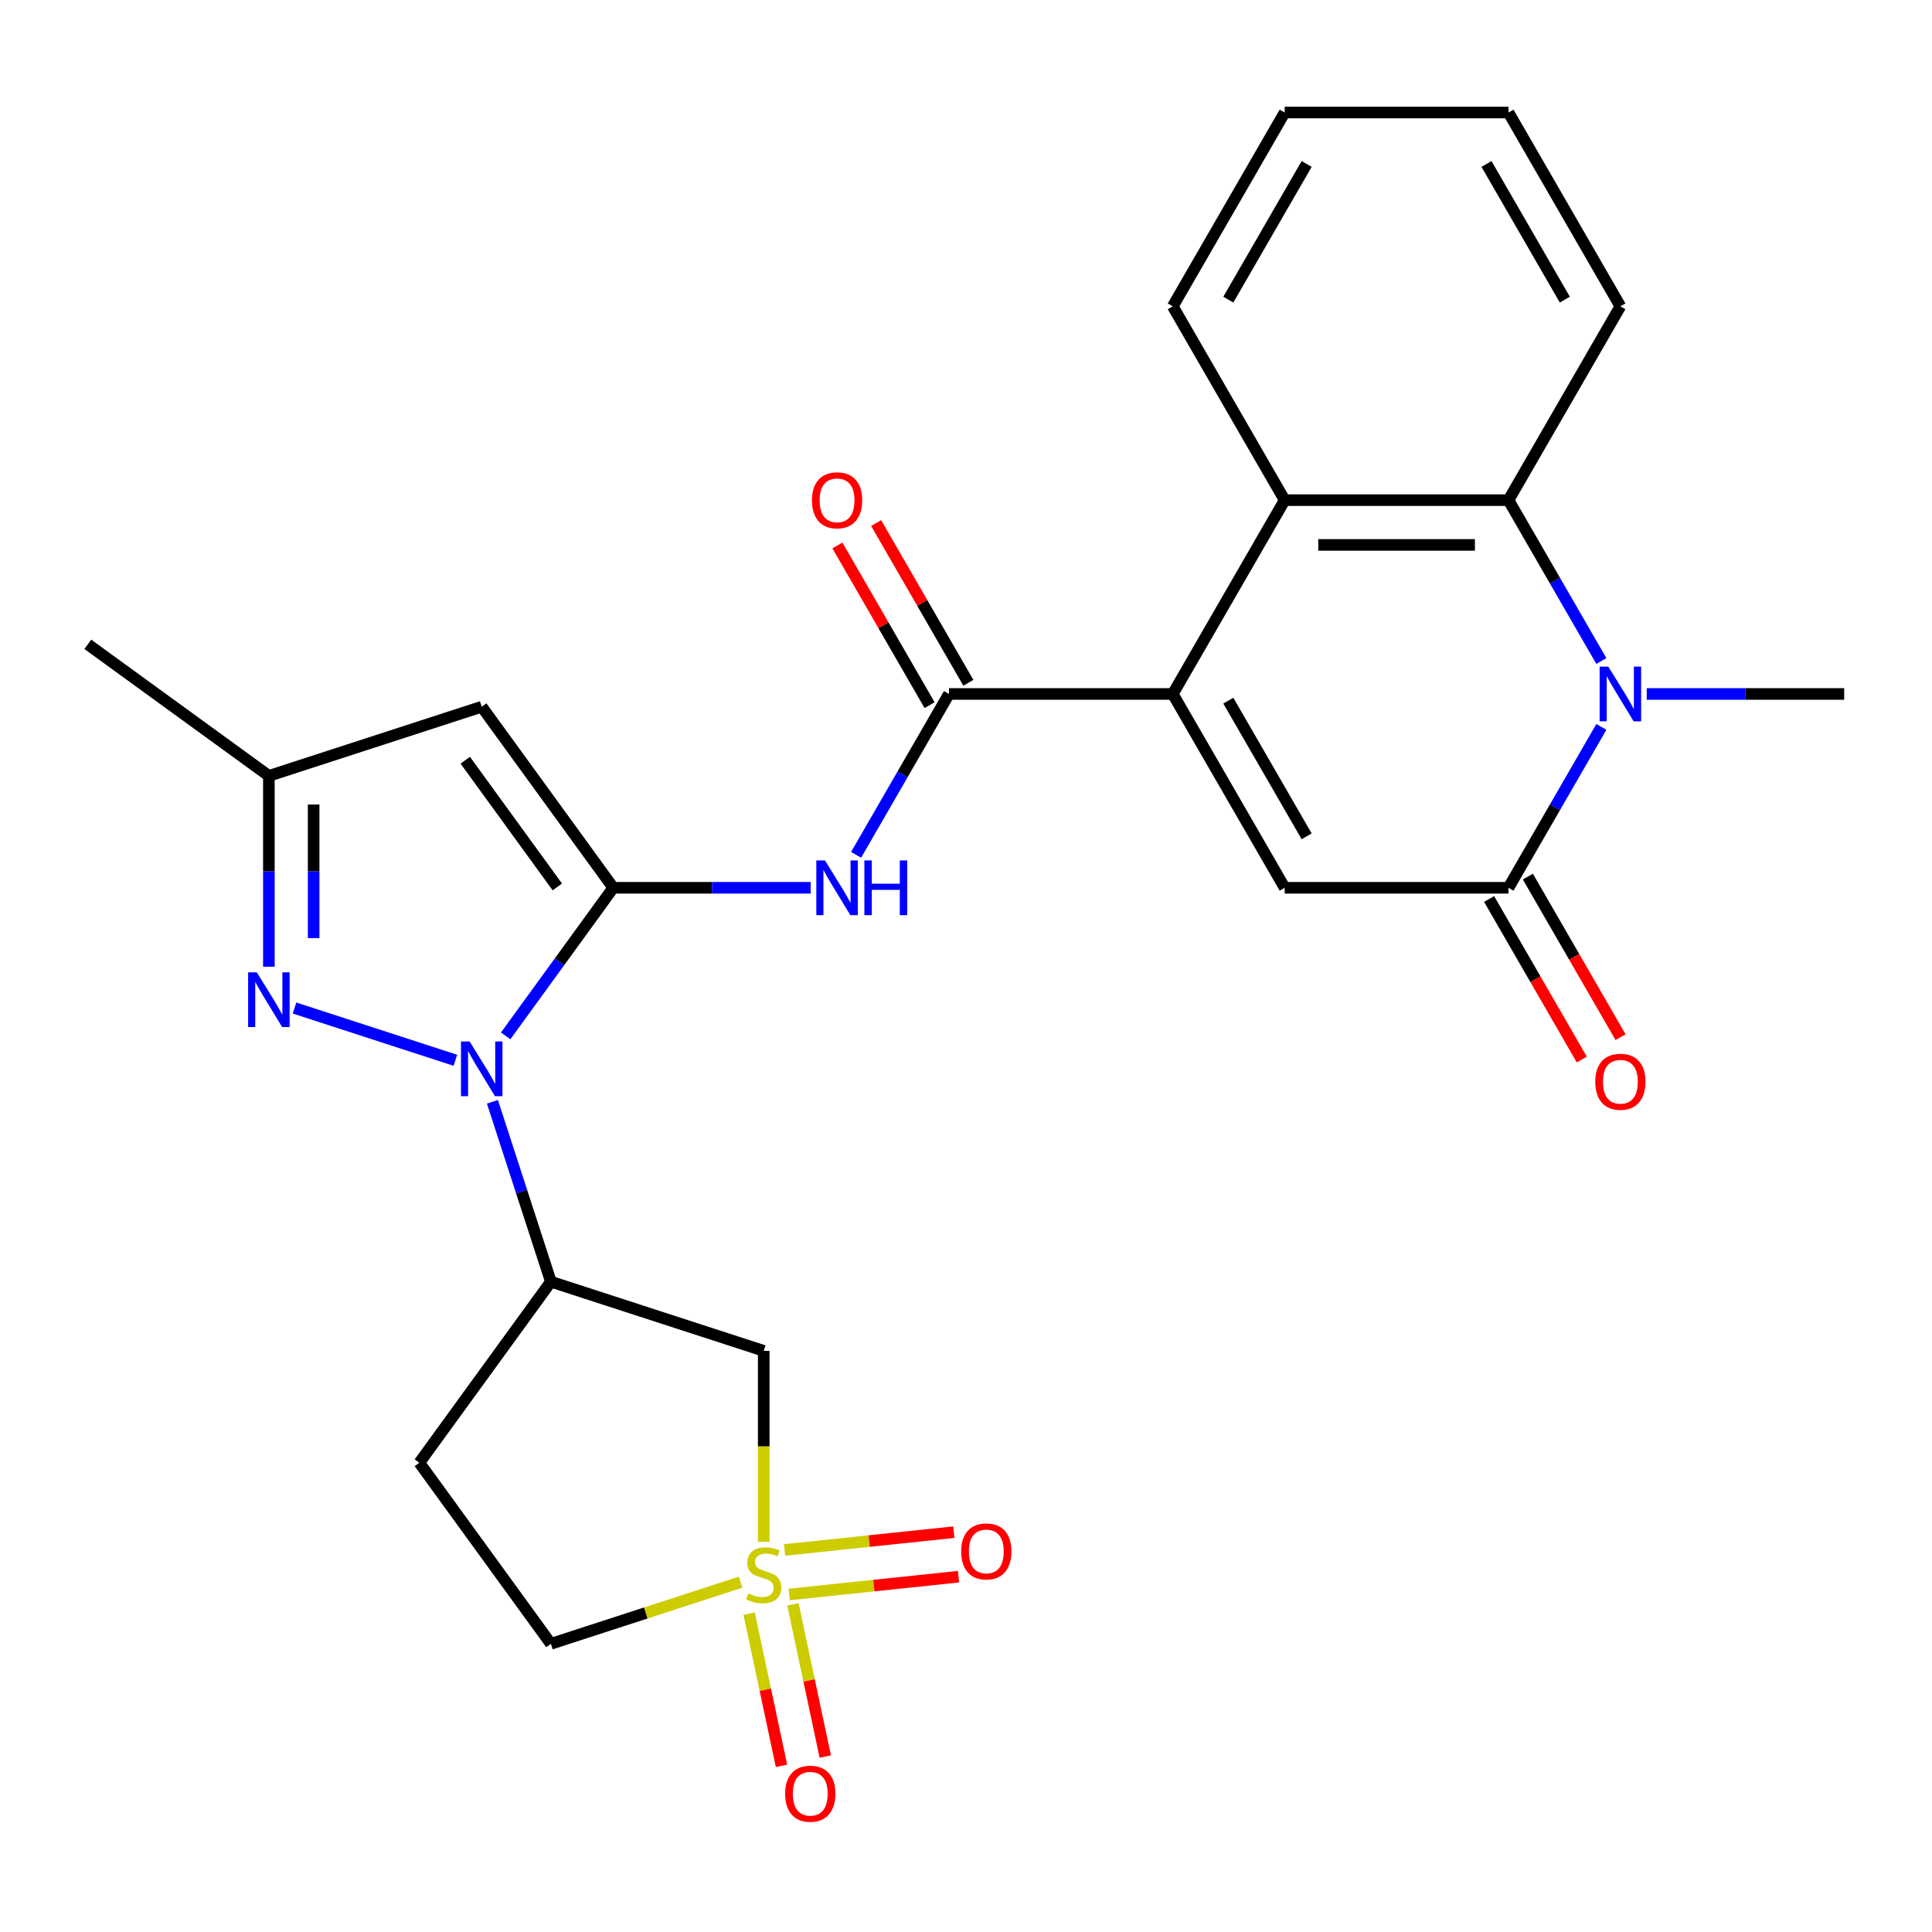 <?xml version='1.0' encoding='iso-8859-1'?>
<svg version='1.1' baseProfile='full'
              xmlns='http://www.w3.org/2000/svg'
                      xmlns:rdkit='http://www.rdkit.org/xml'
                      xmlns:xlink='http://www.w3.org/1999/xlink'
                  xml:space='preserve'
width='1000px' height='1000px' viewBox='0 0 1000 1000'>
<!-- END OF HEADER -->
<rect style='opacity:1.0;fill:#FFFFFF;stroke:none' width='1000' height='1000' x='0' y='0'> </rect>
<path class='bond-0' d='M 317.429,459.516 L 289.581,497.846' style='fill:none;fill-rule:evenodd;stroke:#000000;stroke-width:6px;stroke-linecap:butt;stroke-linejoin:miter;stroke-opacity:1' />
<path class='bond-0' d='M 289.581,497.846 L 261.732,536.176' style='fill:none;fill-rule:evenodd;stroke:#0000FF;stroke-width:6px;stroke-linecap:butt;stroke-linejoin:miter;stroke-opacity:1' />
<path class='bond-8' d='M 317.429,459.516 L 249.34,365.8' style='fill:none;fill-rule:evenodd;stroke:#000000;stroke-width:6px;stroke-linecap:butt;stroke-linejoin:miter;stroke-opacity:1' />
<path class='bond-8' d='M 288.472,459.076 L 240.81,393.475' style='fill:none;fill-rule:evenodd;stroke:#000000;stroke-width:6px;stroke-linecap:butt;stroke-linejoin:miter;stroke-opacity:1' />
<path class='bond-9' d='M 317.429,459.516 L 368.531,459.516' style='fill:none;fill-rule:evenodd;stroke:#000000;stroke-width:6px;stroke-linecap:butt;stroke-linejoin:miter;stroke-opacity:1' />
<path class='bond-9' d='M 368.531,459.516 L 419.632,459.516' style='fill:none;fill-rule:evenodd;stroke:#0000FF;stroke-width:6px;stroke-linecap:butt;stroke-linejoin:miter;stroke-opacity:1' />
<path class='bond-6' d='M 235.704,548.801 L 152.448,521.75' style='fill:none;fill-rule:evenodd;stroke:#0000FF;stroke-width:6px;stroke-linecap:butt;stroke-linejoin:miter;stroke-opacity:1' />
<path class='bond-10' d='M 254.882,570.288 L 270.009,616.845' style='fill:none;fill-rule:evenodd;stroke:#0000FF;stroke-width:6px;stroke-linecap:butt;stroke-linejoin:miter;stroke-opacity:1' />
<path class='bond-10' d='M 270.009,616.845 L 285.137,663.402' style='fill:none;fill-rule:evenodd;stroke:#000000;stroke-width:6px;stroke-linecap:butt;stroke-linejoin:miter;stroke-opacity:1' />
<path class='bond-1' d='M 395.306,798.021 L 395.306,748.61' style='fill:none;fill-rule:evenodd;stroke:#CCCC00;stroke-width:6px;stroke-linecap:butt;stroke-linejoin:miter;stroke-opacity:1' />
<path class='bond-1' d='M 395.306,748.61 L 395.306,699.198' style='fill:none;fill-rule:evenodd;stroke:#000000;stroke-width:6px;stroke-linecap:butt;stroke-linejoin:miter;stroke-opacity:1' />
<path class='bond-15' d='M 408.493,825.299 L 452.31,820.694' style='fill:none;fill-rule:evenodd;stroke:#CCCC00;stroke-width:6px;stroke-linecap:butt;stroke-linejoin:miter;stroke-opacity:1' />
<path class='bond-15' d='M 452.31,820.694 L 496.127,816.088' style='fill:none;fill-rule:evenodd;stroke:#FF0000;stroke-width:6px;stroke-linecap:butt;stroke-linejoin:miter;stroke-opacity:1' />
<path class='bond-15' d='M 406.072,802.258 L 449.888,797.653' style='fill:none;fill-rule:evenodd;stroke:#CCCC00;stroke-width:6px;stroke-linecap:butt;stroke-linejoin:miter;stroke-opacity:1' />
<path class='bond-15' d='M 449.888,797.653 L 493.705,793.047' style='fill:none;fill-rule:evenodd;stroke:#FF0000;stroke-width:6px;stroke-linecap:butt;stroke-linejoin:miter;stroke-opacity:1' />
<path class='bond-16' d='M 387.754,835.222 L 396.126,874.607' style='fill:none;fill-rule:evenodd;stroke:#CCCC00;stroke-width:6px;stroke-linecap:butt;stroke-linejoin:miter;stroke-opacity:1' />
<path class='bond-16' d='M 396.126,874.607 L 404.497,913.992' style='fill:none;fill-rule:evenodd;stroke:#FF0000;stroke-width:6px;stroke-linecap:butt;stroke-linejoin:miter;stroke-opacity:1' />
<path class='bond-16' d='M 410.416,830.405 L 418.787,869.79' style='fill:none;fill-rule:evenodd;stroke:#CCCC00;stroke-width:6px;stroke-linecap:butt;stroke-linejoin:miter;stroke-opacity:1' />
<path class='bond-16' d='M 418.787,869.79 L 427.159,909.175' style='fill:none;fill-rule:evenodd;stroke:#FF0000;stroke-width:6px;stroke-linecap:butt;stroke-linejoin:miter;stroke-opacity:1' />
<path class='bond-28' d='M 383.33,818.929 L 334.234,834.881' style='fill:none;fill-rule:evenodd;stroke:#CCCC00;stroke-width:6px;stroke-linecap:butt;stroke-linejoin:miter;stroke-opacity:1' />
<path class='bond-28' d='M 334.234,834.881 L 285.137,850.834' style='fill:none;fill-rule:evenodd;stroke:#000000;stroke-width:6px;stroke-linecap:butt;stroke-linejoin:miter;stroke-opacity:1' />
<path class='bond-2' d='M 607.027,359.196 L 491.188,359.196' style='fill:none;fill-rule:evenodd;stroke:#000000;stroke-width:6px;stroke-linecap:butt;stroke-linejoin:miter;stroke-opacity:1' />
<path class='bond-5' d='M 607.027,359.196 L 664.947,459.516' style='fill:none;fill-rule:evenodd;stroke:#000000;stroke-width:6px;stroke-linecap:butt;stroke-linejoin:miter;stroke-opacity:1' />
<path class='bond-5' d='M 635.779,362.66 L 676.323,432.884' style='fill:none;fill-rule:evenodd;stroke:#000000;stroke-width:6px;stroke-linecap:butt;stroke-linejoin:miter;stroke-opacity:1' />
<path class='bond-12' d='M 607.027,359.196 L 664.947,258.876' style='fill:none;fill-rule:evenodd;stroke:#000000;stroke-width:6px;stroke-linecap:butt;stroke-linejoin:miter;stroke-opacity:1' />
<path class='bond-3' d='M 828.859,342.14 L 804.823,300.508' style='fill:none;fill-rule:evenodd;stroke:#0000FF;stroke-width:6px;stroke-linecap:butt;stroke-linejoin:miter;stroke-opacity:1' />
<path class='bond-3' d='M 804.823,300.508 L 780.786,258.876' style='fill:none;fill-rule:evenodd;stroke:#000000;stroke-width:6px;stroke-linecap:butt;stroke-linejoin:miter;stroke-opacity:1' />
<path class='bond-21' d='M 852.342,359.196 L 903.444,359.196' style='fill:none;fill-rule:evenodd;stroke:#0000FF;stroke-width:6px;stroke-linecap:butt;stroke-linejoin:miter;stroke-opacity:1' />
<path class='bond-21' d='M 903.444,359.196 L 954.545,359.196' style='fill:none;fill-rule:evenodd;stroke:#000000;stroke-width:6px;stroke-linecap:butt;stroke-linejoin:miter;stroke-opacity:1' />
<path class='bond-29' d='M 828.859,376.252 L 804.823,417.884' style='fill:none;fill-rule:evenodd;stroke:#0000FF;stroke-width:6px;stroke-linecap:butt;stroke-linejoin:miter;stroke-opacity:1' />
<path class='bond-29' d='M 804.823,417.884 L 780.786,459.516' style='fill:none;fill-rule:evenodd;stroke:#000000;stroke-width:6px;stroke-linecap:butt;stroke-linejoin:miter;stroke-opacity:1' />
<path class='bond-4' d='M 780.786,459.516 L 664.947,459.516' style='fill:none;fill-rule:evenodd;stroke:#000000;stroke-width:6px;stroke-linecap:butt;stroke-linejoin:miter;stroke-opacity:1' />
<path class='bond-19' d='M 770.754,465.308 L 794.744,506.86' style='fill:none;fill-rule:evenodd;stroke:#000000;stroke-width:6px;stroke-linecap:butt;stroke-linejoin:miter;stroke-opacity:1' />
<path class='bond-19' d='M 794.744,506.86 L 818.734,548.412' style='fill:none;fill-rule:evenodd;stroke:#FF0000;stroke-width:6px;stroke-linecap:butt;stroke-linejoin:miter;stroke-opacity:1' />
<path class='bond-19' d='M 790.818,453.724 L 814.808,495.276' style='fill:none;fill-rule:evenodd;stroke:#000000;stroke-width:6px;stroke-linecap:butt;stroke-linejoin:miter;stroke-opacity:1' />
<path class='bond-19' d='M 814.808,495.276 L 838.798,536.828' style='fill:none;fill-rule:evenodd;stroke:#FF0000;stroke-width:6px;stroke-linecap:butt;stroke-linejoin:miter;stroke-opacity:1' />
<path class='bond-27' d='M 139.171,500.38 L 139.171,450.988' style='fill:none;fill-rule:evenodd;stroke:#0000FF;stroke-width:6px;stroke-linecap:butt;stroke-linejoin:miter;stroke-opacity:1' />
<path class='bond-27' d='M 139.171,450.988 L 139.171,401.596' style='fill:none;fill-rule:evenodd;stroke:#000000;stroke-width:6px;stroke-linecap:butt;stroke-linejoin:miter;stroke-opacity:1' />
<path class='bond-27' d='M 162.338,485.562 L 162.338,450.988' style='fill:none;fill-rule:evenodd;stroke:#0000FF;stroke-width:6px;stroke-linecap:butt;stroke-linejoin:miter;stroke-opacity:1' />
<path class='bond-27' d='M 162.338,450.988 L 162.338,416.414' style='fill:none;fill-rule:evenodd;stroke:#000000;stroke-width:6px;stroke-linecap:butt;stroke-linejoin:miter;stroke-opacity:1' />
<path class='bond-7' d='M 491.188,359.196 L 467.152,400.828' style='fill:none;fill-rule:evenodd;stroke:#000000;stroke-width:6px;stroke-linecap:butt;stroke-linejoin:miter;stroke-opacity:1' />
<path class='bond-7' d='M 467.152,400.828 L 443.116,442.46' style='fill:none;fill-rule:evenodd;stroke:#0000FF;stroke-width:6px;stroke-linecap:butt;stroke-linejoin:miter;stroke-opacity:1' />
<path class='bond-20' d='M 501.22,353.404 L 477.357,312.072' style='fill:none;fill-rule:evenodd;stroke:#000000;stroke-width:6px;stroke-linecap:butt;stroke-linejoin:miter;stroke-opacity:1' />
<path class='bond-20' d='M 477.357,312.072 L 453.494,270.74' style='fill:none;fill-rule:evenodd;stroke:#FF0000;stroke-width:6px;stroke-linecap:butt;stroke-linejoin:miter;stroke-opacity:1' />
<path class='bond-20' d='M 481.156,364.988 L 457.293,323.656' style='fill:none;fill-rule:evenodd;stroke:#000000;stroke-width:6px;stroke-linecap:butt;stroke-linejoin:miter;stroke-opacity:1' />
<path class='bond-20' d='M 457.293,323.656 L 433.43,282.324' style='fill:none;fill-rule:evenodd;stroke:#FF0000;stroke-width:6px;stroke-linecap:butt;stroke-linejoin:miter;stroke-opacity:1' />
<path class='bond-14' d='M 249.34,365.8 L 139.171,401.596' style='fill:none;fill-rule:evenodd;stroke:#000000;stroke-width:6px;stroke-linecap:butt;stroke-linejoin:miter;stroke-opacity:1' />
<path class='bond-13' d='M 285.137,663.402 L 395.306,699.198' style='fill:none;fill-rule:evenodd;stroke:#000000;stroke-width:6px;stroke-linecap:butt;stroke-linejoin:miter;stroke-opacity:1' />
<path class='bond-17' d='M 285.137,663.402 L 217.048,757.118' style='fill:none;fill-rule:evenodd;stroke:#000000;stroke-width:6px;stroke-linecap:butt;stroke-linejoin:miter;stroke-opacity:1' />
<path class='bond-11' d='M 780.786,258.876 L 664.947,258.876' style='fill:none;fill-rule:evenodd;stroke:#000000;stroke-width:6px;stroke-linecap:butt;stroke-linejoin:miter;stroke-opacity:1' />
<path class='bond-11' d='M 763.411,282.044 L 682.323,282.044' style='fill:none;fill-rule:evenodd;stroke:#000000;stroke-width:6px;stroke-linecap:butt;stroke-linejoin:miter;stroke-opacity:1' />
<path class='bond-22' d='M 780.786,258.876 L 838.706,158.556' style='fill:none;fill-rule:evenodd;stroke:#000000;stroke-width:6px;stroke-linecap:butt;stroke-linejoin:miter;stroke-opacity:1' />
<path class='bond-23' d='M 664.947,258.876 L 607.027,158.556' style='fill:none;fill-rule:evenodd;stroke:#000000;stroke-width:6px;stroke-linecap:butt;stroke-linejoin:miter;stroke-opacity:1' />
<path class='bond-24' d='M 139.171,401.596 L 45.455,333.507' style='fill:none;fill-rule:evenodd;stroke:#000000;stroke-width:6px;stroke-linecap:butt;stroke-linejoin:miter;stroke-opacity:1' />
<path class='bond-18' d='M 217.048,757.118 L 285.137,850.834' style='fill:none;fill-rule:evenodd;stroke:#000000;stroke-width:6px;stroke-linecap:butt;stroke-linejoin:miter;stroke-opacity:1' />
<path class='bond-30' d='M 838.706,158.556 L 780.786,58.236' style='fill:none;fill-rule:evenodd;stroke:#000000;stroke-width:6px;stroke-linecap:butt;stroke-linejoin:miter;stroke-opacity:1' />
<path class='bond-30' d='M 809.954,155.092 L 769.41,84.868' style='fill:none;fill-rule:evenodd;stroke:#000000;stroke-width:6px;stroke-linecap:butt;stroke-linejoin:miter;stroke-opacity:1' />
<path class='bond-26' d='M 607.027,158.556 L 664.947,58.236' style='fill:none;fill-rule:evenodd;stroke:#000000;stroke-width:6px;stroke-linecap:butt;stroke-linejoin:miter;stroke-opacity:1' />
<path class='bond-26' d='M 635.779,155.092 L 676.323,84.868' style='fill:none;fill-rule:evenodd;stroke:#000000;stroke-width:6px;stroke-linecap:butt;stroke-linejoin:miter;stroke-opacity:1' />
<path class='bond-25' d='M 780.786,58.236 L 664.947,58.236' style='fill:none;fill-rule:evenodd;stroke:#000000;stroke-width:6px;stroke-linecap:butt;stroke-linejoin:miter;stroke-opacity:1' />
<path  class='atom-1' d='M 243.08 539.072
L 252.36 554.072
Q 253.28 555.552, 254.76 558.232
Q 256.24 560.912, 256.32 561.072
L 256.32 539.072
L 260.08 539.072
L 260.08 567.392
L 256.2 567.392
L 246.24 550.992
Q 245.08 549.072, 243.84 546.872
Q 242.64 544.672, 242.28 543.992
L 242.28 567.392
L 238.6 567.392
L 238.6 539.072
L 243.08 539.072
' fill='#0000FF'/>
<path  class='atom-2' d='M 387.306 824.757
Q 387.626 824.877, 388.946 825.437
Q 390.266 825.997, 391.706 826.357
Q 393.186 826.677, 394.626 826.677
Q 397.306 826.677, 398.866 825.397
Q 400.426 824.077, 400.426 821.797
Q 400.426 820.237, 399.626 819.277
Q 398.866 818.317, 397.666 817.797
Q 396.466 817.277, 394.466 816.677
Q 391.946 815.917, 390.426 815.197
Q 388.946 814.477, 387.866 812.957
Q 386.826 811.437, 386.826 808.877
Q 386.826 805.317, 389.226 803.117
Q 391.666 800.917, 396.466 800.917
Q 399.746 800.917, 403.466 802.477
L 402.546 805.557
Q 399.146 804.157, 396.586 804.157
Q 393.826 804.157, 392.306 805.317
Q 390.786 806.437, 390.826 808.397
Q 390.826 809.917, 391.586 810.837
Q 392.386 811.757, 393.506 812.277
Q 394.666 812.797, 396.586 813.397
Q 399.146 814.197, 400.666 814.997
Q 402.186 815.797, 403.266 817.437
Q 404.386 819.037, 404.386 821.797
Q 404.386 825.717, 401.746 827.837
Q 399.146 829.917, 394.786 829.917
Q 392.266 829.917, 390.346 829.357
Q 388.466 828.837, 386.226 827.917
L 387.306 824.757
' fill='#CCCC00'/>
<path  class='atom-4' d='M 832.446 345.036
L 841.726 360.036
Q 842.646 361.516, 844.126 364.196
Q 845.606 366.876, 845.686 367.036
L 845.686 345.036
L 849.446 345.036
L 849.446 373.356
L 845.566 373.356
L 835.606 356.956
Q 834.446 355.036, 833.206 352.836
Q 832.006 350.636, 831.646 349.956
L 831.646 373.356
L 827.966 373.356
L 827.966 345.036
L 832.446 345.036
' fill='#0000FF'/>
<path  class='atom-7' d='M 132.911 503.276
L 142.191 518.276
Q 143.111 519.756, 144.591 522.436
Q 146.071 525.116, 146.151 525.276
L 146.151 503.276
L 149.911 503.276
L 149.911 531.596
L 146.031 531.596
L 136.071 515.196
Q 134.911 513.276, 133.671 511.076
Q 132.471 508.876, 132.111 508.196
L 132.111 531.596
L 128.431 531.596
L 128.431 503.276
L 132.911 503.276
' fill='#0000FF'/>
<path  class='atom-10' d='M 427.008 445.356
L 436.288 460.356
Q 437.208 461.836, 438.688 464.516
Q 440.168 467.196, 440.248 467.356
L 440.248 445.356
L 444.008 445.356
L 444.008 473.676
L 440.128 473.676
L 430.168 457.276
Q 429.008 455.356, 427.768 453.156
Q 426.568 450.956, 426.208 450.276
L 426.208 473.676
L 422.528 473.676
L 422.528 445.356
L 427.008 445.356
' fill='#0000FF'/>
<path  class='atom-10' d='M 447.408 445.356
L 451.248 445.356
L 451.248 457.396
L 465.728 457.396
L 465.728 445.356
L 469.568 445.356
L 469.568 473.676
L 465.728 473.676
L 465.728 460.596
L 451.248 460.596
L 451.248 473.676
L 447.408 473.676
L 447.408 445.356
' fill='#0000FF'/>
<path  class='atom-16' d='M 497.511 803.009
Q 497.511 796.209, 500.871 792.409
Q 504.231 788.609, 510.511 788.609
Q 516.791 788.609, 520.151 792.409
Q 523.511 796.209, 523.511 803.009
Q 523.511 809.889, 520.111 813.809
Q 516.711 817.689, 510.511 817.689
Q 504.271 817.689, 500.871 813.809
Q 497.511 809.929, 497.511 803.009
M 510.511 814.489
Q 514.831 814.489, 517.151 811.609
Q 519.511 808.689, 519.511 803.009
Q 519.511 797.449, 517.151 794.649
Q 514.831 791.809, 510.511 791.809
Q 506.191 791.809, 503.831 794.609
Q 501.511 797.409, 501.511 803.009
Q 501.511 808.729, 503.831 811.609
Q 506.191 814.489, 510.511 814.489
' fill='#FF0000'/>
<path  class='atom-17' d='M 406.391 928.425
Q 406.391 921.625, 409.751 917.825
Q 413.111 914.025, 419.391 914.025
Q 425.671 914.025, 429.031 917.825
Q 432.391 921.625, 432.391 928.425
Q 432.391 935.305, 428.991 939.225
Q 425.591 943.105, 419.391 943.105
Q 413.151 943.105, 409.751 939.225
Q 406.391 935.345, 406.391 928.425
M 419.391 939.905
Q 423.711 939.905, 426.031 937.025
Q 428.391 934.105, 428.391 928.425
Q 428.391 922.865, 426.031 920.065
Q 423.711 917.225, 419.391 917.225
Q 415.071 917.225, 412.711 920.025
Q 410.391 922.825, 410.391 928.425
Q 410.391 934.145, 412.711 937.025
Q 415.071 939.905, 419.391 939.905
' fill='#FF0000'/>
<path  class='atom-20' d='M 825.706 559.916
Q 825.706 553.116, 829.066 549.316
Q 832.426 545.516, 838.706 545.516
Q 844.986 545.516, 848.346 549.316
Q 851.706 553.116, 851.706 559.916
Q 851.706 566.796, 848.306 570.716
Q 844.906 574.596, 838.706 574.596
Q 832.466 574.596, 829.066 570.716
Q 825.706 566.836, 825.706 559.916
M 838.706 571.396
Q 843.026 571.396, 845.346 568.516
Q 847.706 565.596, 847.706 559.916
Q 847.706 554.356, 845.346 551.556
Q 843.026 548.716, 838.706 548.716
Q 834.386 548.716, 832.026 551.516
Q 829.706 554.316, 829.706 559.916
Q 829.706 565.636, 832.026 568.516
Q 834.386 571.396, 838.706 571.396
' fill='#FF0000'/>
<path  class='atom-21' d='M 420.268 258.956
Q 420.268 252.156, 423.628 248.356
Q 426.988 244.556, 433.268 244.556
Q 439.548 244.556, 442.908 248.356
Q 446.268 252.156, 446.268 258.956
Q 446.268 265.836, 442.868 269.756
Q 439.468 273.636, 433.268 273.636
Q 427.028 273.636, 423.628 269.756
Q 420.268 265.876, 420.268 258.956
M 433.268 270.436
Q 437.588 270.436, 439.908 267.556
Q 442.268 264.636, 442.268 258.956
Q 442.268 253.396, 439.908 250.596
Q 437.588 247.756, 433.268 247.756
Q 428.948 247.756, 426.588 250.556
Q 424.268 253.356, 424.268 258.956
Q 424.268 264.676, 426.588 267.556
Q 428.948 270.436, 433.268 270.436
' fill='#FF0000'/>
</svg>
